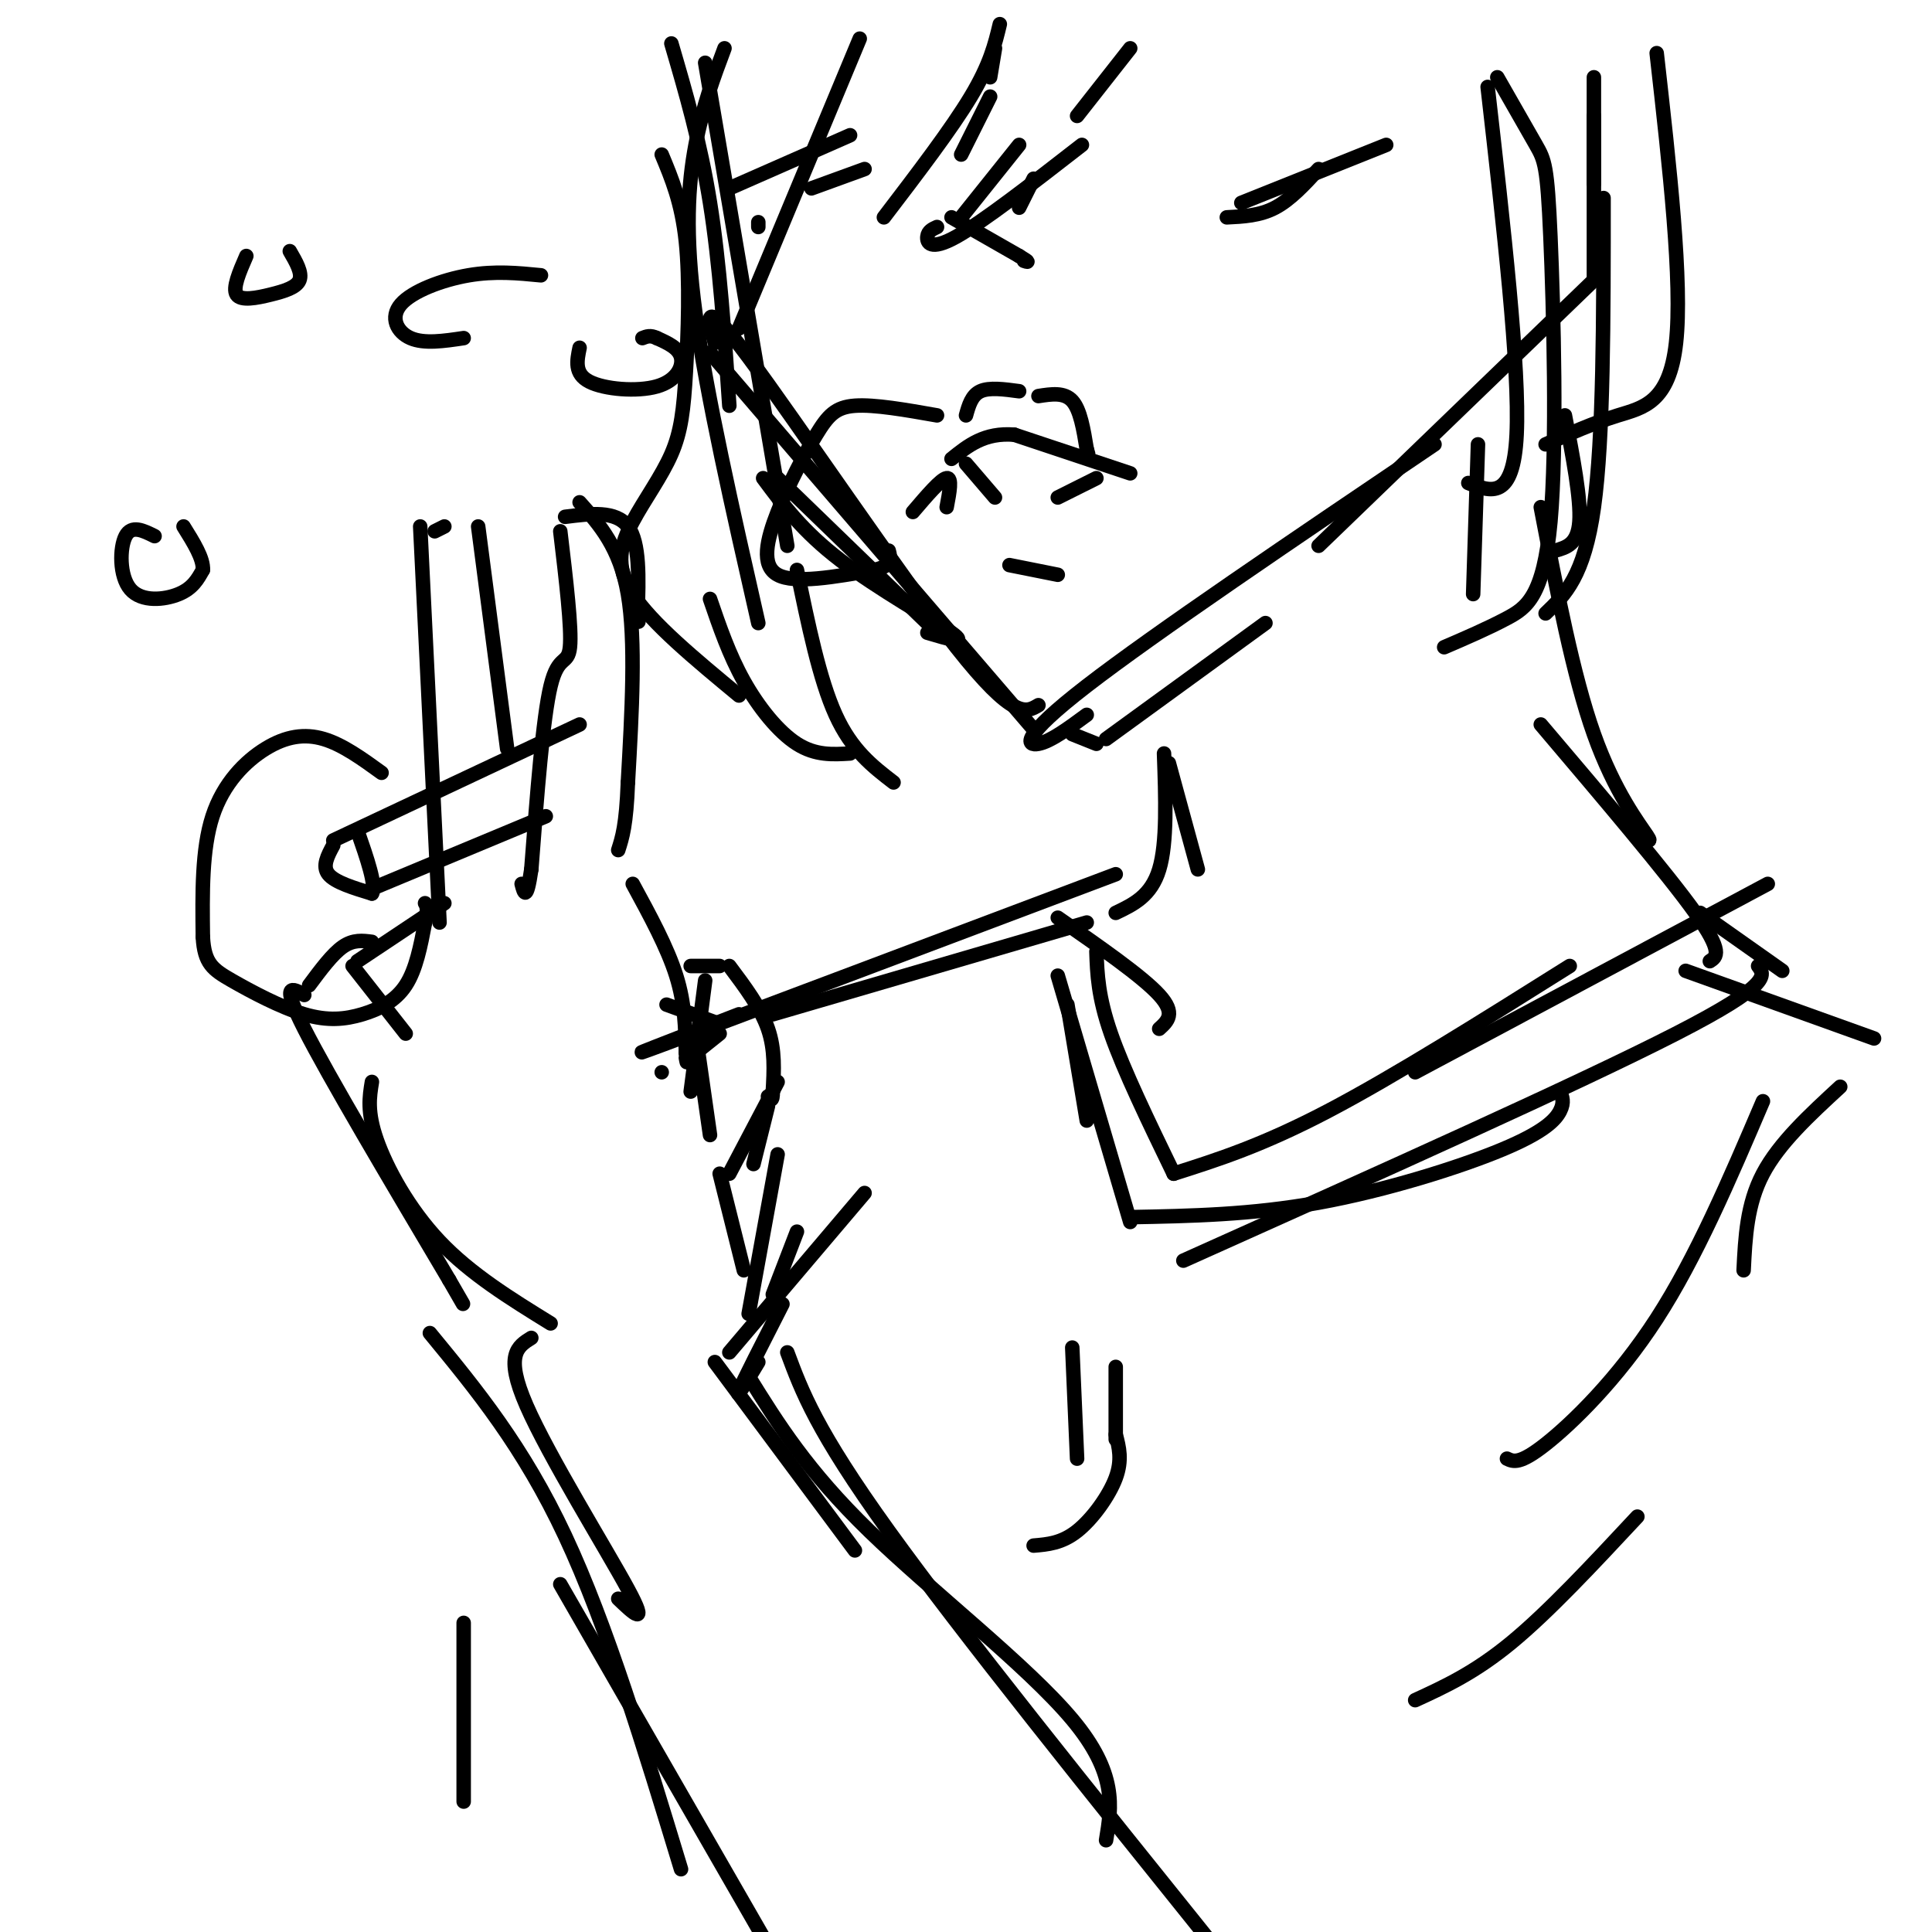 <svg viewBox='0 0 400 400' version='1.1' xmlns='http://www.w3.org/2000/svg' xmlns:xlink='http://www.w3.org/1999/xlink'><g fill='none' stroke='#000000' stroke-width='3' stroke-linecap='round' stroke-linejoin='round'><path d='M87,109c0.000,0.000 4.000,82.000 4,82'/><path d='M90,110c0.000,0.000 2.000,-1.000 2,-1'/><path d='M99,109c0.000,0.000 6.000,46.000 6,46'/><path d='M120,150c0.000,0.000 -51.000,24.000 -51,24'/><path d='M69,175c-1.167,2.167 -2.333,4.333 -1,6c1.333,1.667 5.167,2.833 9,4'/><path d='M77,185c1.000,-1.500 -1.000,-7.250 -3,-13'/><path d='M77,184c0.000,0.000 36.000,-15.000 36,-15'/><path d='M116,110c1.200,10.089 2.400,20.178 2,24c-0.400,3.822 -2.400,1.378 -4,8c-1.600,6.622 -2.800,22.311 -4,38'/><path d='M110,180c-1.000,6.833 -1.500,4.917 -2,3'/><path d='M117,107c5.250,-0.667 10.500,-1.333 13,2c2.500,3.333 2.250,10.667 2,18'/><path d='M132,127c0.333,3.000 0.167,1.500 0,0'/><path d='M120,104c4.167,4.667 8.333,9.333 10,19c1.667,9.667 0.833,24.333 0,39'/><path d='M130,162c-0.333,8.833 -1.167,11.417 -2,14'/><path d='M92,187c0.000,0.000 -18.000,12.000 -18,12'/><path d='M73,200c0.000,0.000 11.000,14.000 11,14'/><path d='M77,195c-1.917,-0.250 -3.833,-0.500 -6,1c-2.167,1.500 -4.583,4.750 -7,8'/><path d='M63,206c-2.500,-1.417 -5.000,-2.833 0,7c5.000,9.833 17.500,30.917 30,52'/><path d='M93,265c5.000,8.667 2.500,4.333 0,0'/><path d='M131,183c3.583,6.583 7.167,13.167 9,19c1.833,5.833 1.917,10.917 2,16'/><path d='M142,218c0.333,2.833 0.167,1.917 0,1'/><path d='M143,200c0.000,0.000 6.000,0.000 6,0'/><path d='M151,200c3.250,4.333 6.500,8.667 8,13c1.500,4.333 1.250,8.667 1,13'/><path d='M160,226c0.000,2.333 -0.500,1.667 -1,1'/><path d='M159,229c0.000,0.000 -3.000,12.000 -3,12'/><path d='M161,224c0.000,0.000 -10.000,19.000 -10,19'/><path d='M149,243c0.000,0.000 5.000,20.000 5,20'/><path d='M146,203c0.000,0.000 -3.000,23.000 -3,23'/><path d='M138,208c0.000,0.000 11.000,4.000 11,4'/><path d='M149,214c0.000,0.000 -5.000,4.000 -5,4'/><path d='M137,222c0.000,0.000 0.000,0.000 0,0'/><path d='M144,214c0.000,0.000 3.000,21.000 3,21'/><path d='M161,239c0.000,0.000 -6.000,33.000 -6,33'/><path d='M77,224c-0.511,3.111 -1.022,6.222 1,12c2.022,5.778 6.578,14.222 13,21c6.422,6.778 14.711,11.889 23,17'/><path d='M110,277c-2.800,1.733 -5.600,3.467 -1,14c4.600,10.533 16.600,29.867 21,38c4.400,8.133 1.200,5.067 -2,2'/><path d='M89,276c9.667,11.750 19.333,23.500 28,42c8.667,18.500 16.333,43.750 24,69'/><path d='M148,282c0.000,0.000 29.000,39.000 29,39'/><path d='M79,160c-4.030,-2.917 -8.060,-5.833 -12,-7c-3.940,-1.167 -7.792,-0.583 -12,2c-4.208,2.583 -8.774,7.167 -11,14c-2.226,6.833 -2.113,15.917 -2,25'/><path d='M42,194c0.299,5.496 2.047,6.735 6,9c3.953,2.265 10.111,5.556 15,7c4.889,1.444 8.509,1.043 12,0c3.491,-1.043 6.855,-2.726 9,-6c2.145,-3.274 3.073,-8.137 4,-13'/><path d='M88,191c0.667,-2.833 0.333,-3.417 0,-4'/><path d='M32,111c-2.381,-1.185 -4.762,-2.369 -6,0c-1.238,2.369 -1.333,8.292 1,11c2.333,2.708 7.095,2.202 10,1c2.905,-1.202 3.952,-3.101 5,-5'/><path d='M42,118c0.167,-2.333 -1.917,-5.667 -4,-9'/><path d='M139,9c3.000,10.250 6.000,20.500 8,33c2.000,12.500 3.000,27.250 4,42'/><path d='M146,13c0.000,0.000 17.000,100.000 17,100'/><path d='M161,99c0.000,0.000 31.000,30.000 31,30'/><path d='M158,99c4.089,5.511 8.178,11.022 16,17c7.822,5.978 19.378,12.422 23,15c3.622,2.578 -0.689,1.289 -5,0'/><path d='M148,71c-1.444,-5.133 -2.889,-10.267 7,3c9.889,13.267 31.111,44.933 43,60c11.889,15.067 14.444,13.533 17,12'/><path d='M147,73c0.000,0.000 67.000,78.000 67,78'/><path d='M222,152c0.000,0.000 5.000,2.000 5,2'/><path d='M229,153c0.000,0.000 33.000,-24.000 33,-24'/><path d='M225,148c-3.733,2.756 -7.467,5.511 -10,6c-2.533,0.489 -3.867,-1.289 10,-12c13.867,-10.711 42.933,-30.356 72,-50'/><path d='M273,113c0.000,0.000 57.000,-55.000 57,-55'/><path d='M330,58c0.000,0.000 0.000,-42.000 0,-42'/><path d='M330,24c0.000,0.000 0.000,14.000 0,14'/><path d='M234,98c0.000,0.000 -24.000,-8.000 -24,-8'/><path d='M210,90c-6.167,-0.500 -9.583,2.250 -13,5'/><path d='M200,96c0.000,0.000 6.000,7.000 6,7'/><path d='M227,99c0.000,0.000 -8.000,4.000 -8,4'/><path d='M200,86c0.583,-2.083 1.167,-4.167 3,-5c1.833,-0.833 4.917,-0.417 8,0'/><path d='M215,82c2.667,-0.417 5.333,-0.833 7,1c1.667,1.833 2.333,5.917 3,10'/><path d='M225,93c0.500,1.667 0.250,0.833 0,0'/><path d='M209,117c0.000,0.000 10.000,2.000 10,2'/><path d='M197,45c0.000,0.000 14.000,8.000 14,8'/><path d='M211,53c2.500,1.500 1.750,1.250 1,1'/><path d='M211,30c0.000,0.000 -12.000,15.000 -12,15'/><path d='M214,37c0.000,0.000 -3.000,6.000 -3,6'/><path d='M206,10c0.000,0.000 -1.000,6.000 -1,6'/><path d='M205,20c0.000,0.000 -6.000,12.000 -6,12'/><path d='M176,28c0.000,0.000 -25.000,11.000 -25,11'/><path d='M157,46c0.000,0.000 0.000,1.000 0,1'/><path d='M179,35c0.000,0.000 -11.000,4.000 -11,4'/><path d='M273,35c-2.917,3.167 -5.833,6.333 -9,8c-3.167,1.667 -6.583,1.833 -10,2'/><path d='M287,30c0.000,0.000 -30.000,12.000 -30,12'/><path d='M194,86c-6.490,-1.145 -12.979,-2.290 -17,-2c-4.021,0.290 -5.573,2.016 -8,6c-2.427,3.984 -5.730,10.226 -8,16c-2.270,5.774 -3.506,11.078 0,13c3.506,1.922 11.753,0.461 20,-1'/><path d='M181,118c3.833,-0.833 3.417,-2.417 3,-4'/><path d='M196,105c0.583,-3.083 1.167,-6.167 0,-6c-1.167,0.167 -4.083,3.583 -7,7'/><path d='M120,72c-0.560,2.690 -1.119,5.381 2,7c3.119,1.619 9.917,2.167 14,1c4.083,-1.167 5.452,-4.048 5,-6c-0.452,-1.952 -2.726,-2.976 -5,-4'/><path d='M136,70c-1.333,-0.667 -2.167,-0.333 -3,0'/><path d='M112,57c-4.762,-0.470 -9.524,-0.940 -15,0c-5.476,0.940 -11.667,3.292 -14,6c-2.333,2.708 -0.810,5.774 2,7c2.810,1.226 6.905,0.613 11,0'/><path d='M51,53c-1.446,3.327 -2.893,6.655 -2,8c0.893,1.345 4.125,0.708 7,0c2.875,-0.708 5.393,-1.488 6,-3c0.607,-1.512 -0.696,-3.756 -2,-6'/><path d='M324,86c1.667,8.667 3.333,17.333 3,22c-0.333,4.667 -2.667,5.333 -5,6'/><path d='M319,105c3.356,17.467 6.711,34.933 11,47c4.289,12.067 9.511,18.733 11,21c1.489,2.267 -0.756,0.133 -3,-2'/><path d='M306,92c0.000,0.000 -1.000,31.000 -1,31'/><path d='M319,150c13.083,15.417 26.167,30.833 32,39c5.833,8.167 4.417,9.083 3,10'/><path d='M242,158c0.000,0.000 6.000,22.000 6,22'/><path d='M241,156c0.333,9.250 0.667,18.500 -1,24c-1.667,5.500 -5.333,7.250 -9,9'/><path d='M231,181c-40.000,15.083 -80.000,30.167 -93,35c-13.000,4.833 1.000,-0.583 15,-6'/><path d='M225,191c0.000,0.000 -65.000,19.000 -65,19'/><path d='M352,189c0.000,0.000 17.000,12.000 17,12'/><path d='M349,201c0.000,0.000 39.000,14.000 39,14'/><path d='M381,225c-6.333,5.833 -12.667,11.667 -16,18c-3.333,6.333 -3.667,13.167 -4,20'/><path d='M365,228c-6.911,16.178 -13.822,32.356 -22,45c-8.178,12.644 -17.622,21.756 -23,26c-5.378,4.244 -6.689,3.622 -8,3'/><path d='M155,285c6.044,9.733 12.089,19.467 25,32c12.911,12.533 32.689,27.867 42,39c9.311,11.133 8.156,18.067 7,25'/><path d='M163,280c3.000,8.083 6.000,16.167 21,37c15.000,20.833 42.000,54.417 69,88'/><path d='M116,328c0.000,0.000 46.000,80.000 46,80'/><path d='M339,314c-9.167,9.833 -18.333,19.667 -26,26c-7.667,6.333 -13.833,9.167 -20,12'/><path d='M96,336c0.000,0.000 0.000,37.000 0,37'/><path d='M157,282c-2.417,4.000 -4.833,8.000 -4,6c0.833,-2.000 4.917,-10.000 9,-18'/><path d='M165,255c0.000,0.000 -5.000,13.000 -5,13'/><path d='M179,247c0.000,0.000 -28.000,33.000 -28,33'/><path d='M222,279c0.000,0.000 1.000,23.000 1,23'/><path d='M231,283c0.000,0.000 0.000,15.000 0,15'/><path d='M231,297c0.689,2.644 1.378,5.289 0,9c-1.378,3.711 -4.822,8.489 -8,11c-3.178,2.511 -6.089,2.756 -9,3'/><path d='M221,208c0.000,0.000 4.000,24.000 4,24'/><path d='M219,190c8.750,6.083 17.500,12.167 21,16c3.500,3.833 1.750,5.417 0,7'/><path d='M227,197c0.167,4.667 0.333,9.333 3,17c2.667,7.667 7.833,18.333 13,29'/><path d='M243,243c9.167,-2.917 18.333,-5.833 32,-13c13.667,-7.167 31.833,-18.583 50,-30'/><path d='M293,222c0.000,0.000 73.000,-39.000 73,-39'/><path d='M219,202c0.000,0.000 15.000,51.000 15,51'/><path d='M234,252c12.542,-0.238 25.083,-0.476 39,-3c13.917,-2.524 29.208,-7.333 38,-11c8.792,-3.667 11.083,-6.190 12,-8c0.917,-1.810 0.458,-2.905 0,-4'/><path d='M245,261c41.083,-18.417 82.167,-36.833 102,-47c19.833,-10.167 18.417,-12.083 17,-14'/><path d='M308,18c3.333,29.167 6.667,58.333 6,72c-0.667,13.667 -5.333,11.833 -10,10'/><path d='M310,16c3.093,5.404 6.185,10.807 8,14c1.815,3.193 2.352,4.175 3,19c0.648,14.825 1.405,43.491 0,59c-1.405,15.509 -4.973,17.860 -9,20c-4.027,2.140 -8.514,4.070 -13,6'/><path d='M332,41c0.000,24.833 0.000,49.667 -2,64c-2.000,14.333 -6.000,18.167 -10,22'/><path d='M343,11c2.689,23.800 5.378,47.600 4,60c-1.378,12.400 -6.822,13.400 -12,15c-5.178,1.600 -10.089,3.800 -15,6'/><path d='M178,8c0.000,0.000 -25.000,60.000 -25,60'/><path d='M183,45c7.000,-9.167 14.000,-18.333 18,-25c4.000,-6.667 5.000,-10.833 6,-15'/><path d='M194,47c-0.933,0.422 -1.867,0.844 -2,2c-0.133,1.156 0.533,3.044 6,0c5.467,-3.044 15.733,-11.022 26,-19'/><path d='M234,10c0.000,0.000 -11.000,14.000 -11,14'/><path d='M150,10c-2.244,5.978 -4.489,11.956 -6,20c-1.511,8.044 -2.289,18.156 0,35c2.289,16.844 7.644,40.422 13,64'/><path d='M137,32c2.078,4.975 4.156,9.950 5,18c0.844,8.050 0.456,19.174 0,27c-0.456,7.826 -0.978,12.356 -3,17c-2.022,4.644 -5.544,9.404 -8,14c-2.456,4.596 -3.844,9.027 0,15c3.844,5.973 12.922,13.486 22,21'/><path d='M165,118c2.333,11.333 4.667,22.667 8,30c3.333,7.333 7.667,10.667 12,14'/><path d='M147,124c1.978,5.778 3.956,11.556 7,17c3.044,5.444 7.156,10.556 11,13c3.844,2.444 7.422,2.222 11,2'/></g>
</svg>